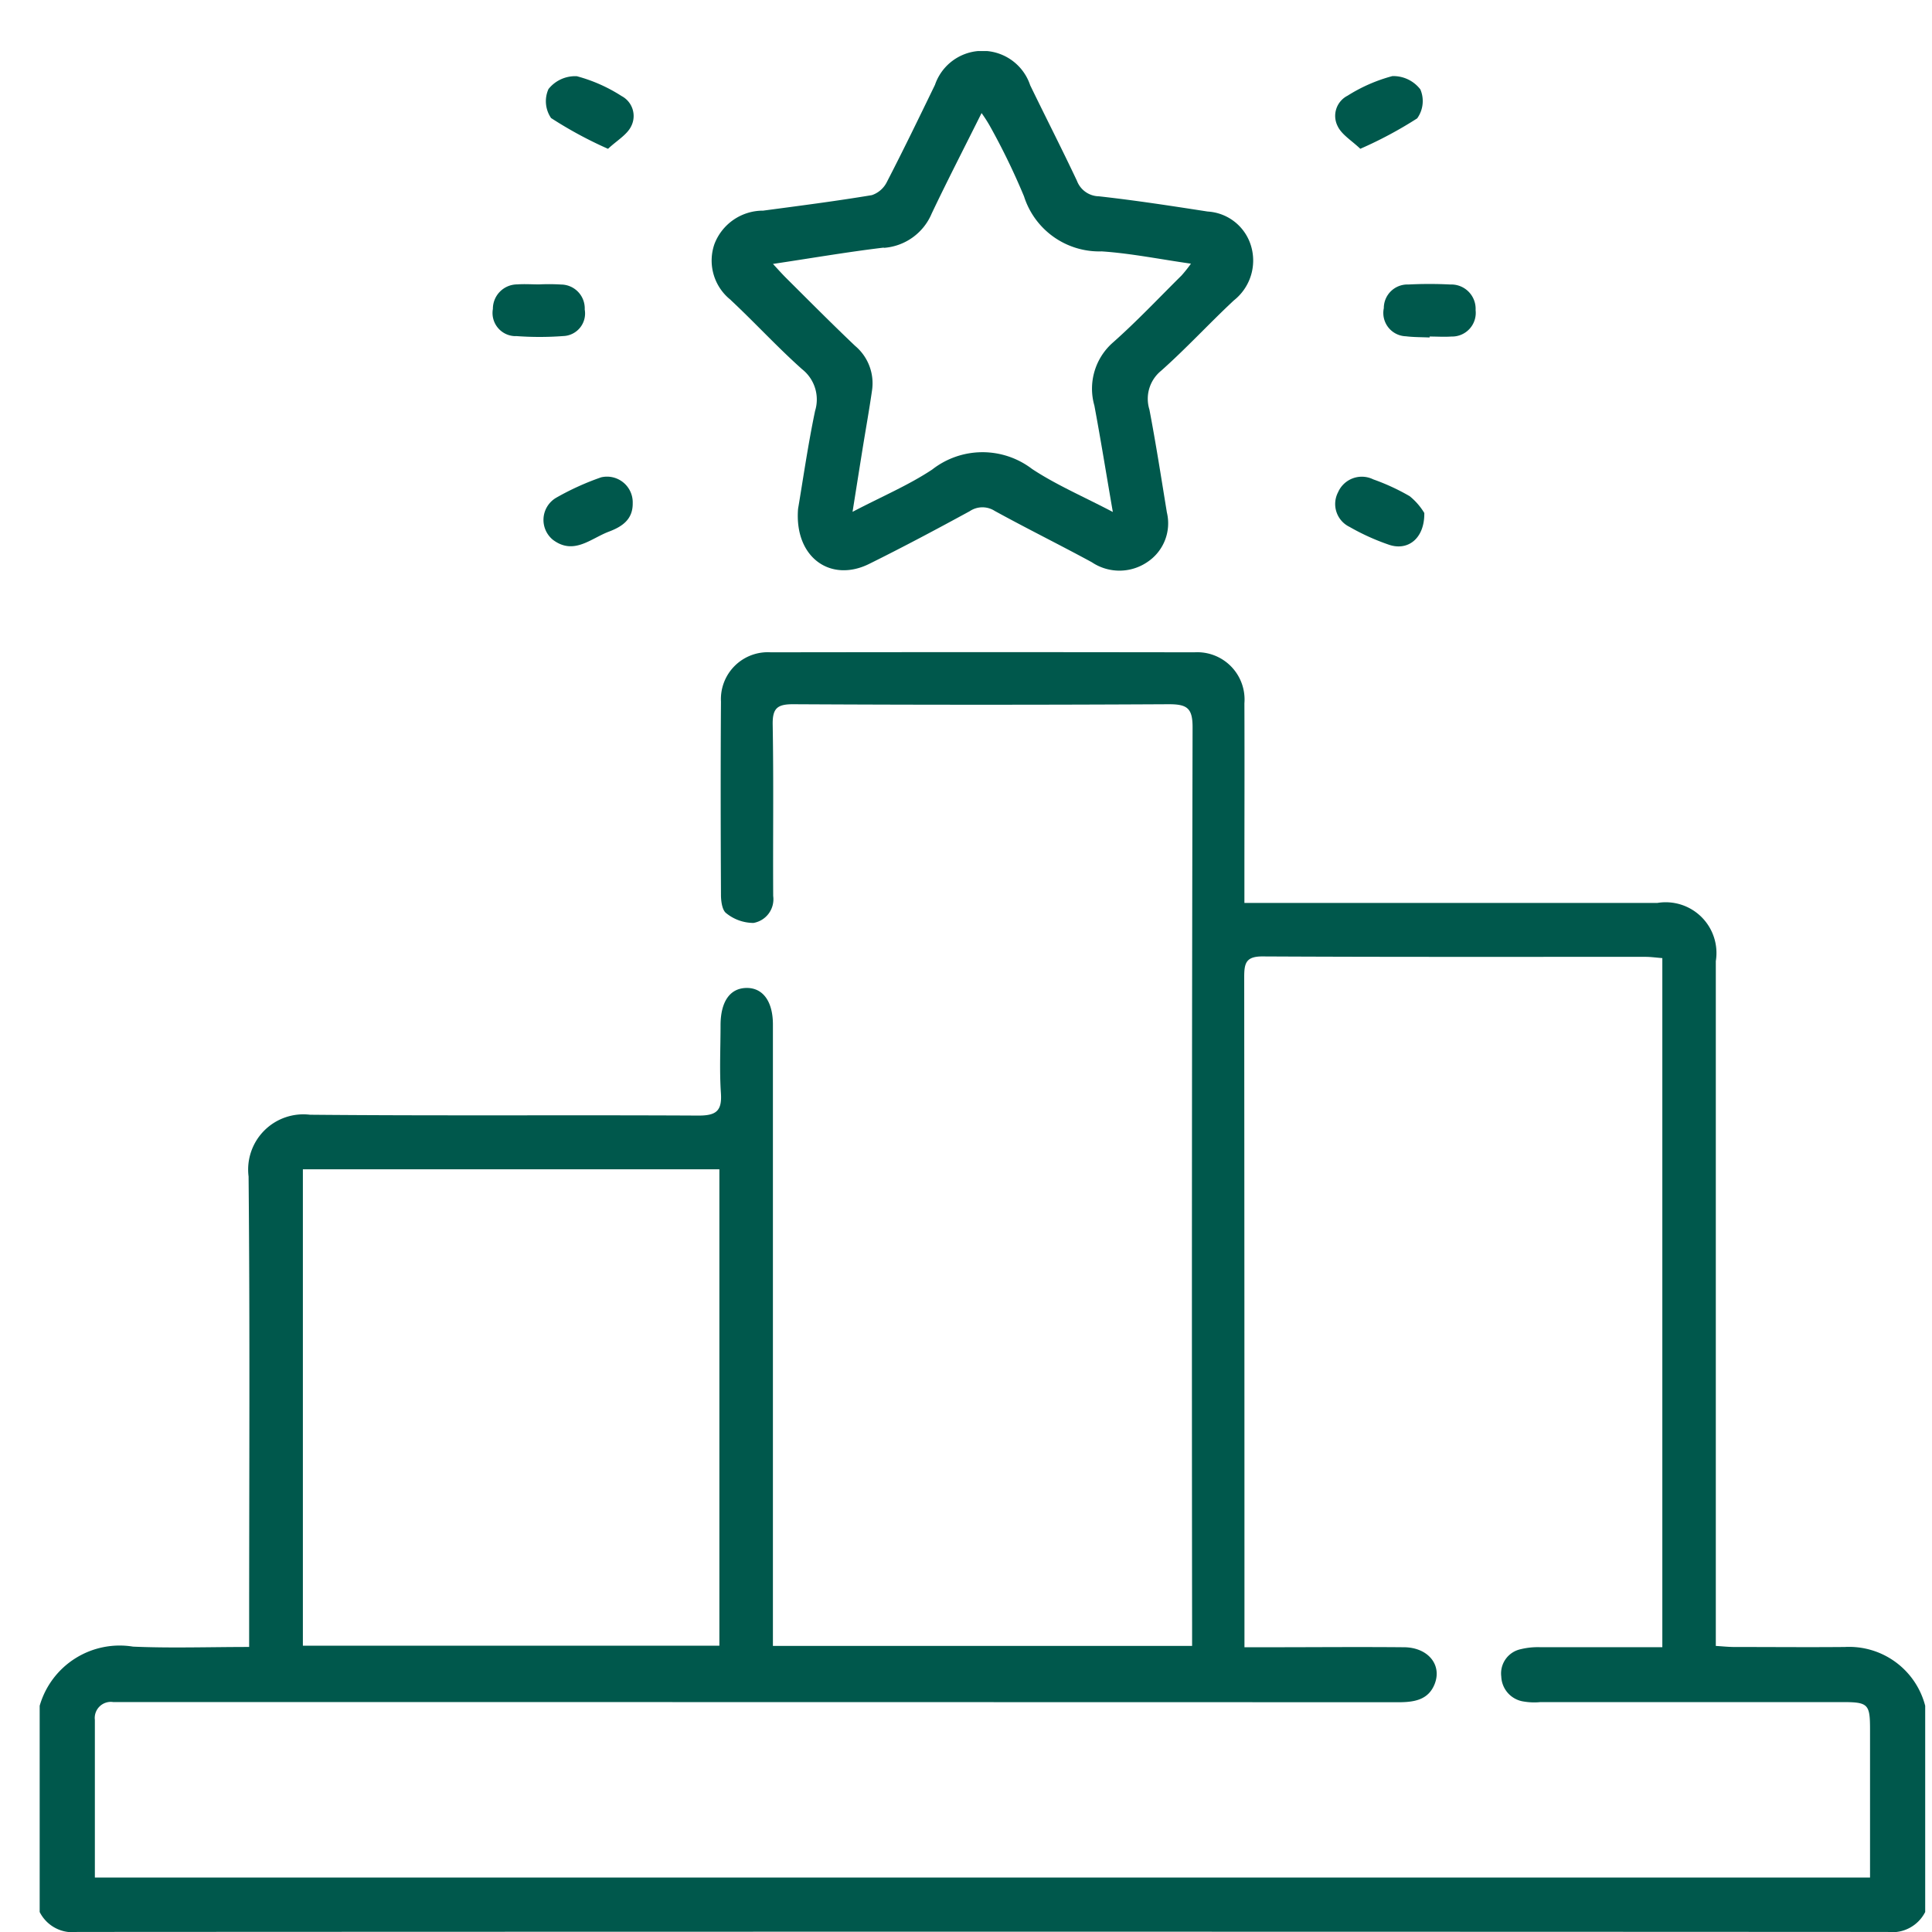 <svg xmlns="http://www.w3.org/2000/svg" xmlns:xlink="http://www.w3.org/1999/xlink" width="69" height="69" viewBox="0 0 69 69">
  <defs>
    <clipPath id="clip-path">
      <rect id="Rectangle_4557" data-name="Rectangle 4557" width="69" height="69" transform="translate(174 1209)" fill="#00584c" stroke="#707070" stroke-width="1"/>
    </clipPath>
    <clipPath id="clip-path-2">
      <rect id="Rectangle_4556" data-name="Rectangle 4556" width="67.341" height="67.177" fill="#00584c"/>
    </clipPath>
  </defs>
  <g id="Mask_Group_6" data-name="Mask Group 6" transform="translate(-174 -1209)" clip-path="url(#clip-path)">
    <g id="Group_7872" data-name="Group 7872" transform="translate(175.417 1210.823)">
      <g id="Group_7871" data-name="Group 7871" clip-path="url(#clip-path-2)">
        <path id="Path_8151" data-name="Path 8151" d="M64.471,157.94c-1.315.012-2.63,0-3.946,0-.209,0-.418-.023-.663-.038v-.848q0-11.8,0-23.609a1.813,1.813,0,0,0-2.082-2.079q-6.971,0-13.941,0h-.813c0-.339,0-.577,0-.815,0-2.1.008-4.209,0-6.313a1.688,1.688,0,0,0-1.788-1.822q-7.563-.012-15.125,0a1.675,1.675,0,0,0-1.781,1.761c-.016,2.3-.011,4.6,0,6.905,0,.225.044.551.191.654a1.554,1.554,0,0,0,.969.345.858.858,0,0,0,.705-.961c-.012-2.039.018-4.078-.018-6.116-.01-.584.156-.737.736-.734q6.708.036,13.415,0c.651,0,.847.14.845.827q-.036,16.046-.017,32.092v.712H26.187v-2.593q0-9.8,0-19.6c0-.825-.358-1.314-.946-1.305s-.922.488-.924,1.326c0,.811-.042,1.625.013,2.432.043.64-.175.8-.8.8-4.625-.025-9.251.013-13.876-.03a1.972,1.972,0,0,0-2.193,2.205c.05,5.326.02,10.653.02,15.98v.823c-1.438,0-2.8.047-4.147-.012A2.972,2.972,0,0,0,0,160.04v7.365a1.312,1.312,0,0,0,1.337.712q32.333-.017,64.666,0a1.319,1.319,0,0,0,1.337-.713V160.04a2.806,2.806,0,0,0-2.87-2.1M9.4,140.88H24.275v17.015H9.4Zm55.971,25.295H1.971c0-1.909,0-3.769,0-5.63a.574.574,0,0,1,.656-.638h.526q22.685,0,45.371.006c.566,0,1.076-.08,1.3-.659.264-.689-.252-1.3-1.1-1.305-1.622-.015-3.244,0-4.866,0h-.83v-.72q0-11.606-.009-23.211c0-.495.057-.744.656-.741,4.559.024,9.118.013,13.677.015.191,0,.382.028.6.045v24.611c-1.467,0-2.907,0-4.347,0a2.581,2.581,0,0,0-.712.071.885.885,0,0,0-.693.977.936.936,0,0,0,.811.893,2.261,2.261,0,0,0,.589.019H64.386c.913,0,.984.07.984.969,0,1.751,0,3.5,0,5.3" transform="translate(0 -100.942)" fill="#00584c"/>
        <path id="Path_8152" data-name="Path 8152" d="M137.5,8.893c.864.808,1.666,1.684,2.548,2.47a1.377,1.377,0,0,1,.464,1.489c-.258,1.236-.436,2.489-.608,3.5-.136,1.744,1.17,2.642,2.538,1.965,1.212-.6,2.406-1.236,3.593-1.883a.811.811,0,0,1,.891-.011c1.146.63,2.32,1.209,3.47,1.834a1.769,1.769,0,0,0,1.972,0,1.66,1.66,0,0,0,.708-1.78c-.2-1.225-.39-2.452-.623-3.671a1.29,1.29,0,0,1,.416-1.386c.9-.8,1.717-1.691,2.6-2.515a1.814,1.814,0,0,0,.614-1.941,1.722,1.722,0,0,0-1.548-1.232c-1.293-.2-2.587-.4-3.886-.544a.856.856,0,0,1-.785-.554c-.54-1.146-1.118-2.273-1.67-3.413a1.794,1.794,0,0,0-3.4-.014c-.562,1.16-1.124,2.32-1.715,3.464a.93.93,0,0,1-.539.475c-1.289.215-2.587.381-3.884.554a1.855,1.855,0,0,0-1.735,1.184,1.791,1.791,0,0,0,.581,2.007m5.465-1.862A2.008,2.008,0,0,0,144.678,5.8c.56-1.178,1.159-2.339,1.78-3.585a5.2,5.2,0,0,1,.29.45,24.438,24.438,0,0,1,1.226,2.525,2.82,2.82,0,0,0,2.776,1.965c1.038.07,2.067.279,3.186.439a4.957,4.957,0,0,1-.338.424c-.809.8-1.593,1.634-2.445,2.389a2.191,2.191,0,0,0-.666,2.255c.227,1.215.423,2.436.659,3.8-1.053-.553-2.021-.966-2.884-1.536a2.917,2.917,0,0,0-3.567.02c-.845.561-1.8.963-2.845,1.511.132-.83.242-1.524.353-2.217.114-.709.242-1.417.344-2.128a1.742,1.742,0,0,0-.606-1.583c-.826-.785-1.629-1.594-2.439-2.4-.148-.146-.286-.3-.494-.526,1.39-.208,2.67-.429,3.959-.583" transform="translate(-112.819 0)" fill="#00584c"/>
        <path id="Path_8153" data-name="Path 8153" d="M104.629,86.633a9.543,9.543,0,0,0-1.6.729.917.917,0,0,0-.106,1.5c.744.556,1.349-.05,1.994-.293.475-.179.861-.435.853-1.018a.918.918,0,0,0-1.142-.919" transform="translate(-84.59 -71.404)" fill="#00584c"/>
        <path id="Path_8154" data-name="Path 8154" d="M265.2,86.82a.925.925,0,0,0-1.257.458.907.907,0,0,0,.408,1.238,8.086,8.086,0,0,0,1.424.643c.673.22,1.26-.237,1.247-1.139a2.305,2.305,0,0,0-.522-.6,7.719,7.719,0,0,0-1.3-.6" transform="translate(-217.571 -71.522)" fill="#00584c"/>
        <path id="Path_8155" data-name="Path 8155" d="M103.261,6.578a14.583,14.583,0,0,0,2.035,1.1c.314-.294.676-.5.824-.8a.806.806,0,0,0-.338-1.084,5.651,5.651,0,0,0-1.6-.709,1.22,1.22,0,0,0-1.012.458,1.062,1.062,0,0,0,.092,1.035" transform="translate(-84.998 -4.186)" fill="#00584c"/>
        <path id="Path_8156" data-name="Path 8156" d="M264.666,7.667a14.568,14.568,0,0,0,2.039-1.09,1.061,1.061,0,0,0,.113-1.034,1.216,1.216,0,0,0-1-.475,5.763,5.763,0,0,0-1.6.7.808.808,0,0,0-.358,1.079c.142.309.5.518.815.818" transform="translate(-217.508 -4.173)" fill="#00584c"/>
        <path id="Path_8157" data-name="Path 8157" d="M93.11,49.3A11.238,11.238,0,0,0,94.8,49.3a.807.807,0,0,0,.767-.948.852.852,0,0,0-.842-.892,7.154,7.154,0,0,0-.783-.005c-.261,0-.524-.019-.783,0a.872.872,0,0,0-.872.877.826.826,0,0,0,.82.971" transform="translate(-76.101 -39.121)" fill="#00584c"/>
        <path id="Path_8158" data-name="Path 8158" d="M273.685,48.281a.833.833,0,0,0,.789,1c.28.035.564.03.847.043V49.29c.261,0,.524.018.783,0a.845.845,0,0,0,.86-.942.869.869,0,0,0-.9-.916,14.683,14.683,0,0,0-1.5,0,.843.843,0,0,0-.878.853" transform="translate(-225.681 -39.094)" fill="#00584c"/>
      </g>
    </g>
  </g>
</svg>
